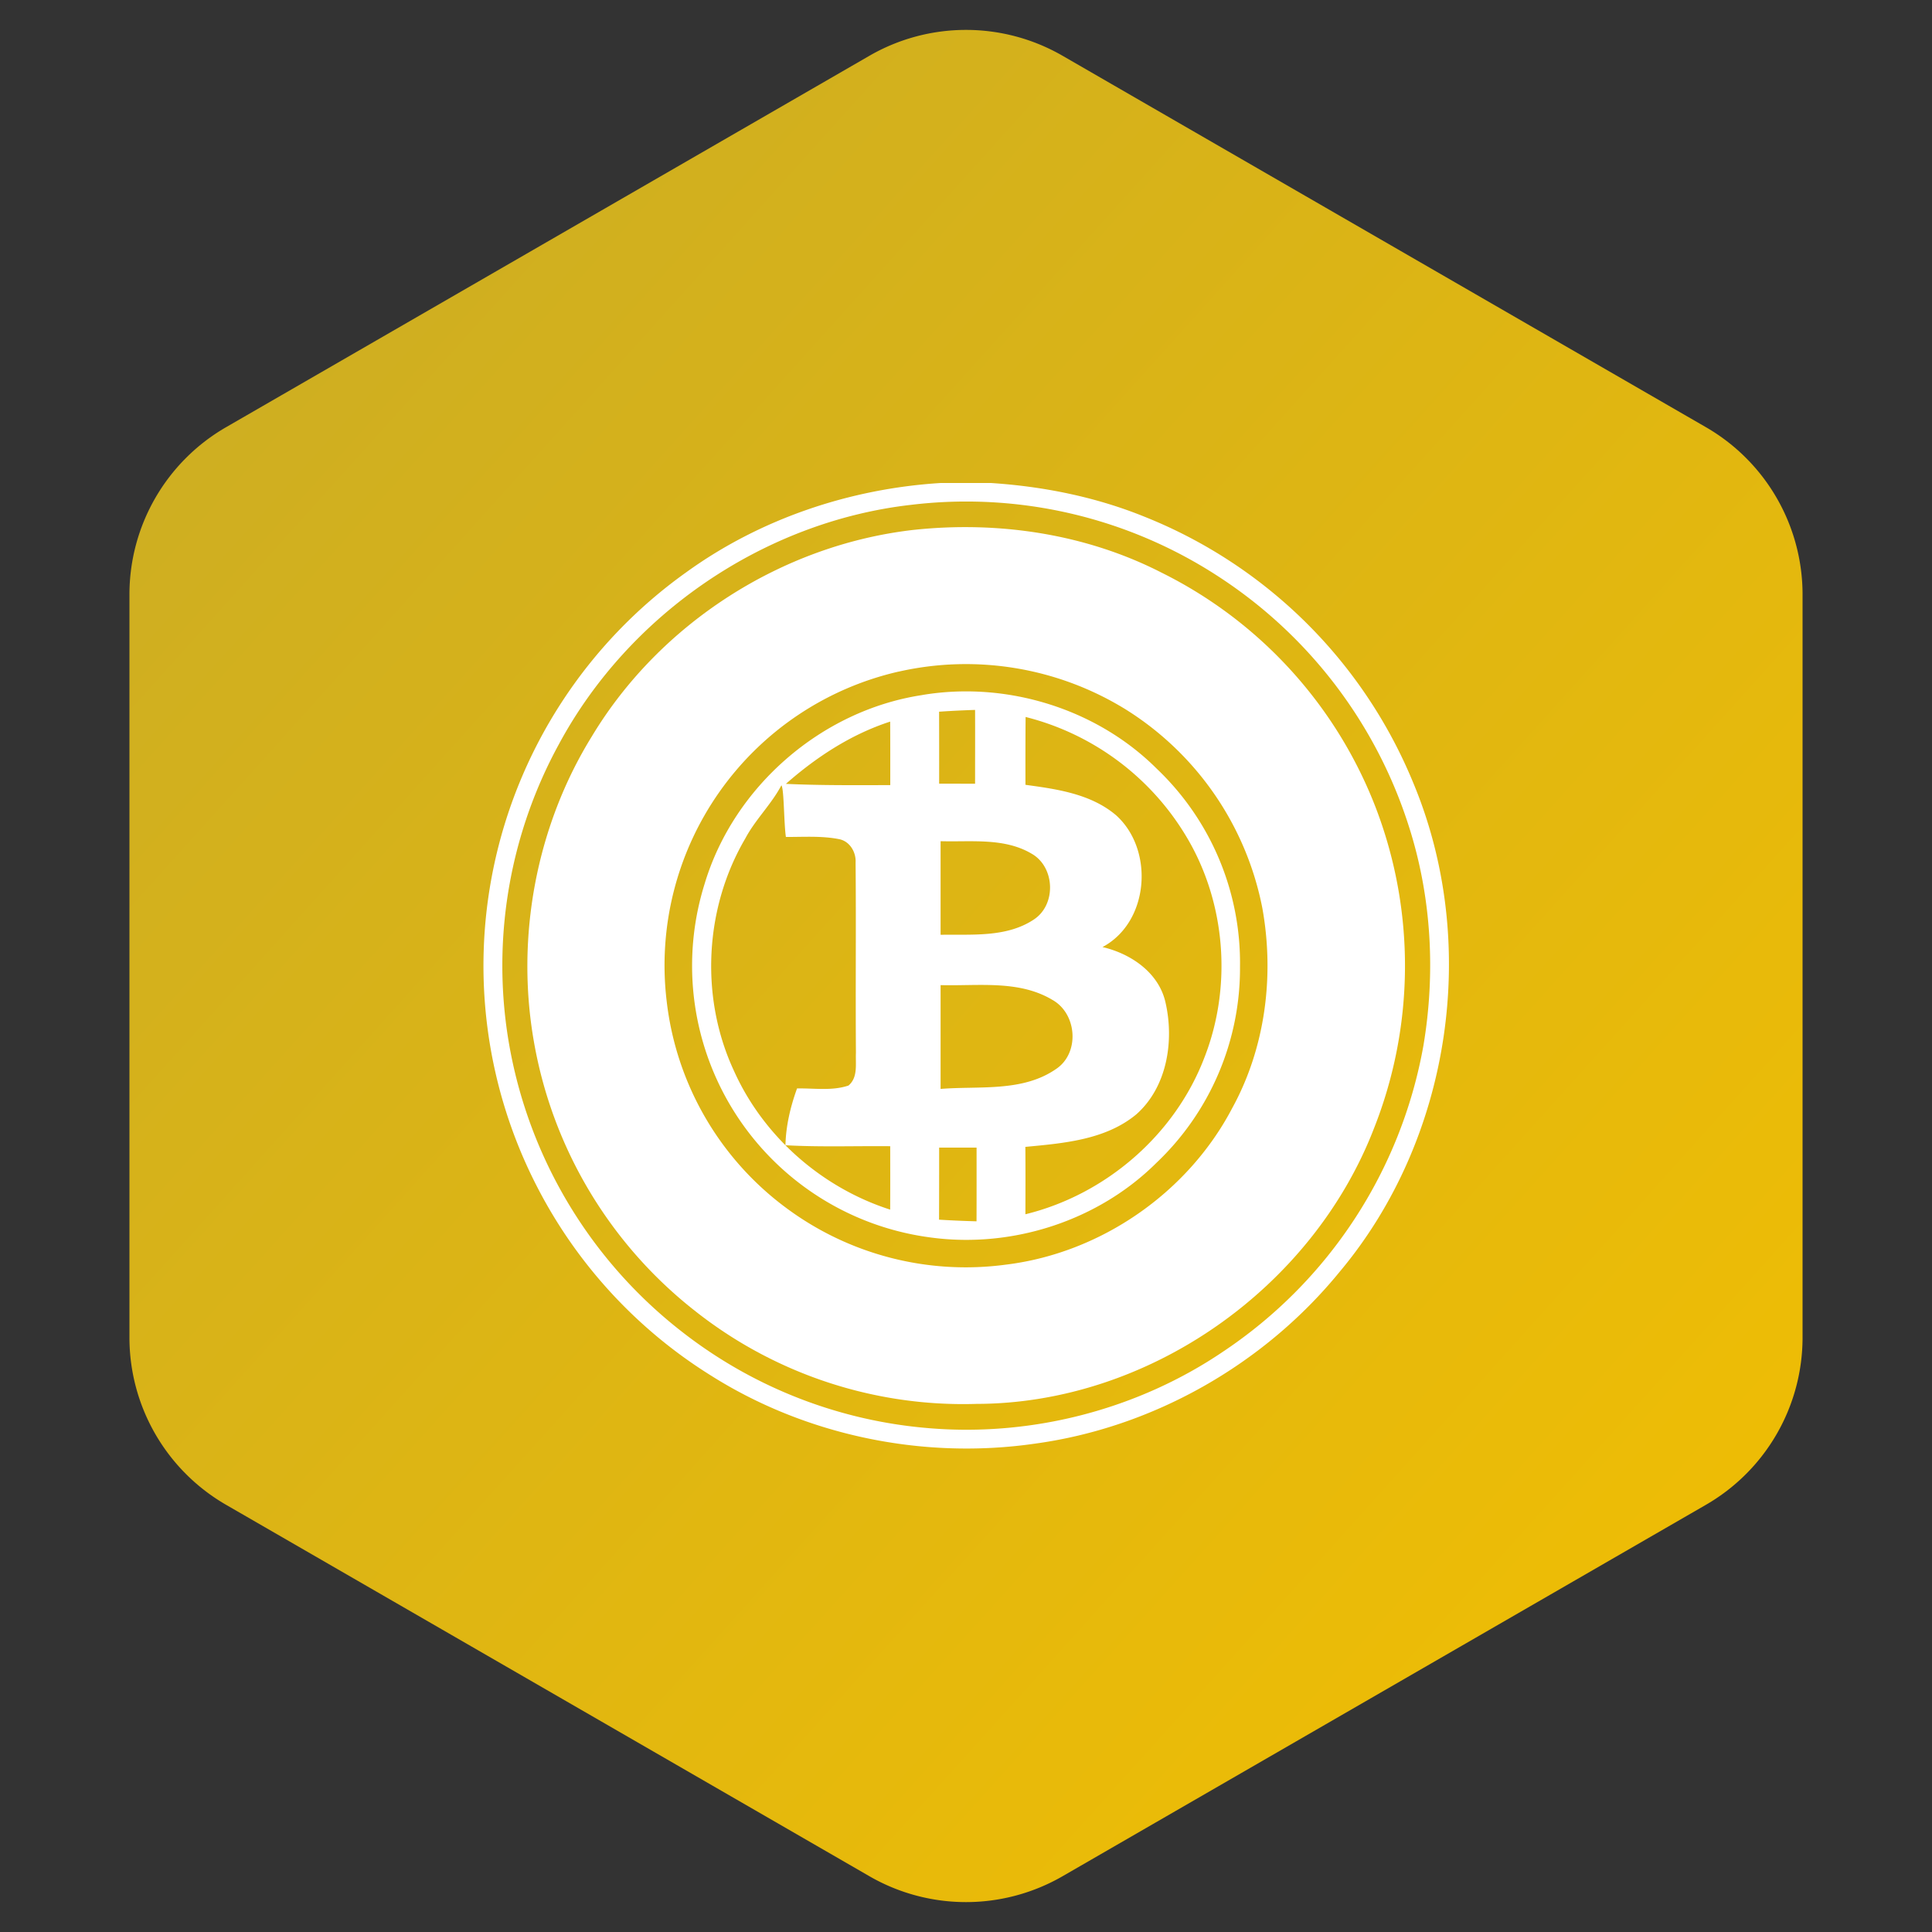 <svg width="40" height="40" xmlns="http://www.w3.org/2000/svg"><rect width="100%" height="100%" fill="#333333" stroke="none"/><defs><linearGradient x1="0%" y1="0%" y2="100%" id="a"><stop stop-color="#C9AC26" offset="0%"/><stop stop-color="#F3BF00" offset="100%"/></linearGradient></defs><g fill="none" fill-rule="evenodd"><path d="M22 1.155l13.32 7.69a4 4 0 0 1 2 3.464v15.382a4 4 0 0 1-2 3.464L22 38.845a4 4 0 0 1-4 0l-13.32-7.69a4 4 0 0 1-2-3.464V12.309a4 4 0 0 1 2-3.464L18 1.155a4 4 0 0 1 4 0z" fill="url(#a)"/><g fill="#FFF" fill-rule="nonzero"><path d="M19.475 10h1.041c1.087.071 2.168.288 3.177.697a10.038 10.038 0 0 1 5.567 5.511c1.386 3.317.791 7.362-1.522 10.121-1.565 1.92-3.867 3.23-6.324 3.562-2.306.33-4.726-.168-6.698-1.414a9.986 9.986 0 0 1-3.597-3.908 9.989 9.989 0 0 1-.904-6.59 10.005 10.005 0 0 1 3.998-6.134c1.53-1.105 3.383-1.728 5.262-1.845zm-.62.453c-3.04.349-5.835 2.263-7.284 4.956a9.553 9.553 0 0 0-1.076 5.923 9.635 9.635 0 0 0 3.598 6.22 9.57 9.57 0 0 0 5.178 2.02c2.124.169 4.299-.398 6.062-1.595a9.65 9.65 0 0 0 4.137-6.327c.254-1.506.168-3.075-.298-4.532a9.658 9.658 0 0 0-3.958-5.19 9.556 9.556 0 0 0-6.358-1.475z"/><path d="M19.097 14.389c1.738-.291 3.602.279 4.852 1.526a5.55 5.55 0 0 1 1.724 4.096 5.555 5.555 0 0 1-1.733 4.067c-1.202 1.195-2.97 1.766-4.647 1.546a5.674 5.674 0 0 1-4.705-7.324c.604-2.018 2.426-3.596 4.508-3.91v-.001zm.346.346c.001.496.002.993.001 1.49l.744.001c0-.51.002-1.02 0-1.528-.248.008-.497.02-.745.037zm1.788 1.514c.653.088 1.355.188 1.875.629.795.713.692 2.212-.28 2.73.582.135 1.159.523 1.302 1.136.187.803.038 1.765-.606 2.331-.638.526-1.503.595-2.293.67.004.465.002.93.001 1.395 1.662-.406 3.096-1.644 3.706-3.245.579-1.478.442-3.216-.375-4.576a5.42 5.42 0 0 0-3.327-2.475c-.004.468-.004.937-.003 1.405zm-4.96-.02c.72.034 1.44.027 2.161.026 0-.438.001-.877-.002-1.315-.807.262-1.525.731-2.16 1.29l.001-.001zm-.84 1.13c-.847 1.442-.942 3.292-.236 4.81.61 1.36 1.819 2.42 3.235 2.875.003-.437.001-.876.001-1.313-.723-.007-1.447.02-2.169-.02.009-.402.103-.797.24-1.176.354-.007.723.055 1.065-.06.2-.168.143-.446.154-.676-.01-1.314.005-2.628-.007-3.942.013-.212-.12-.44-.34-.483-.363-.072-.736-.044-1.103-.046-.043-.296-.037-.996-.093-1.069-.208.394-.538.707-.747 1.1zm4.043.057v1.938c.647-.012 1.364.06 1.93-.316.47-.308.44-1.087-.045-1.363-.566-.336-1.257-.24-1.885-.259zm0 2.98v2.149c.798-.065 1.694.07 2.39-.412.496-.33.436-1.146-.076-1.432-.696-.416-1.541-.284-2.313-.305zm-.03 3.364c0 .497 0 .994-.002 1.492.259.016.517.027.776.034.002-.508.001-1.017.001-1.526h-.774z"/><path d="M18.913 10.971c1.751-.188 3.564.079 5.138.886a9.07 9.07 0 0 1 4.44 4.885 9.151 9.151 0 0 1-.047 6.627c-1.282 3.31-4.665 5.692-8.227 5.697a8.952 8.952 0 0 1-5.834-1.93 9.059 9.059 0 0 1-3.329-5.569c-.38-2.161.046-4.457 1.202-6.325 1.411-2.342 3.94-3.961 6.657-4.271zm-.305 2.933a6.238 6.238 0 0 0-4.805 6.825 6.205 6.205 0 0 0 2.48 4.284 6.233 6.233 0 0 0 4.543 1.17c1.965-.24 3.77-1.49 4.687-3.243.686-1.251.874-2.739.623-4.136a6.262 6.262 0 0 0-2.85-4.129 6.3 6.3 0 0 0-4.678-.77z"/></g></g></svg>